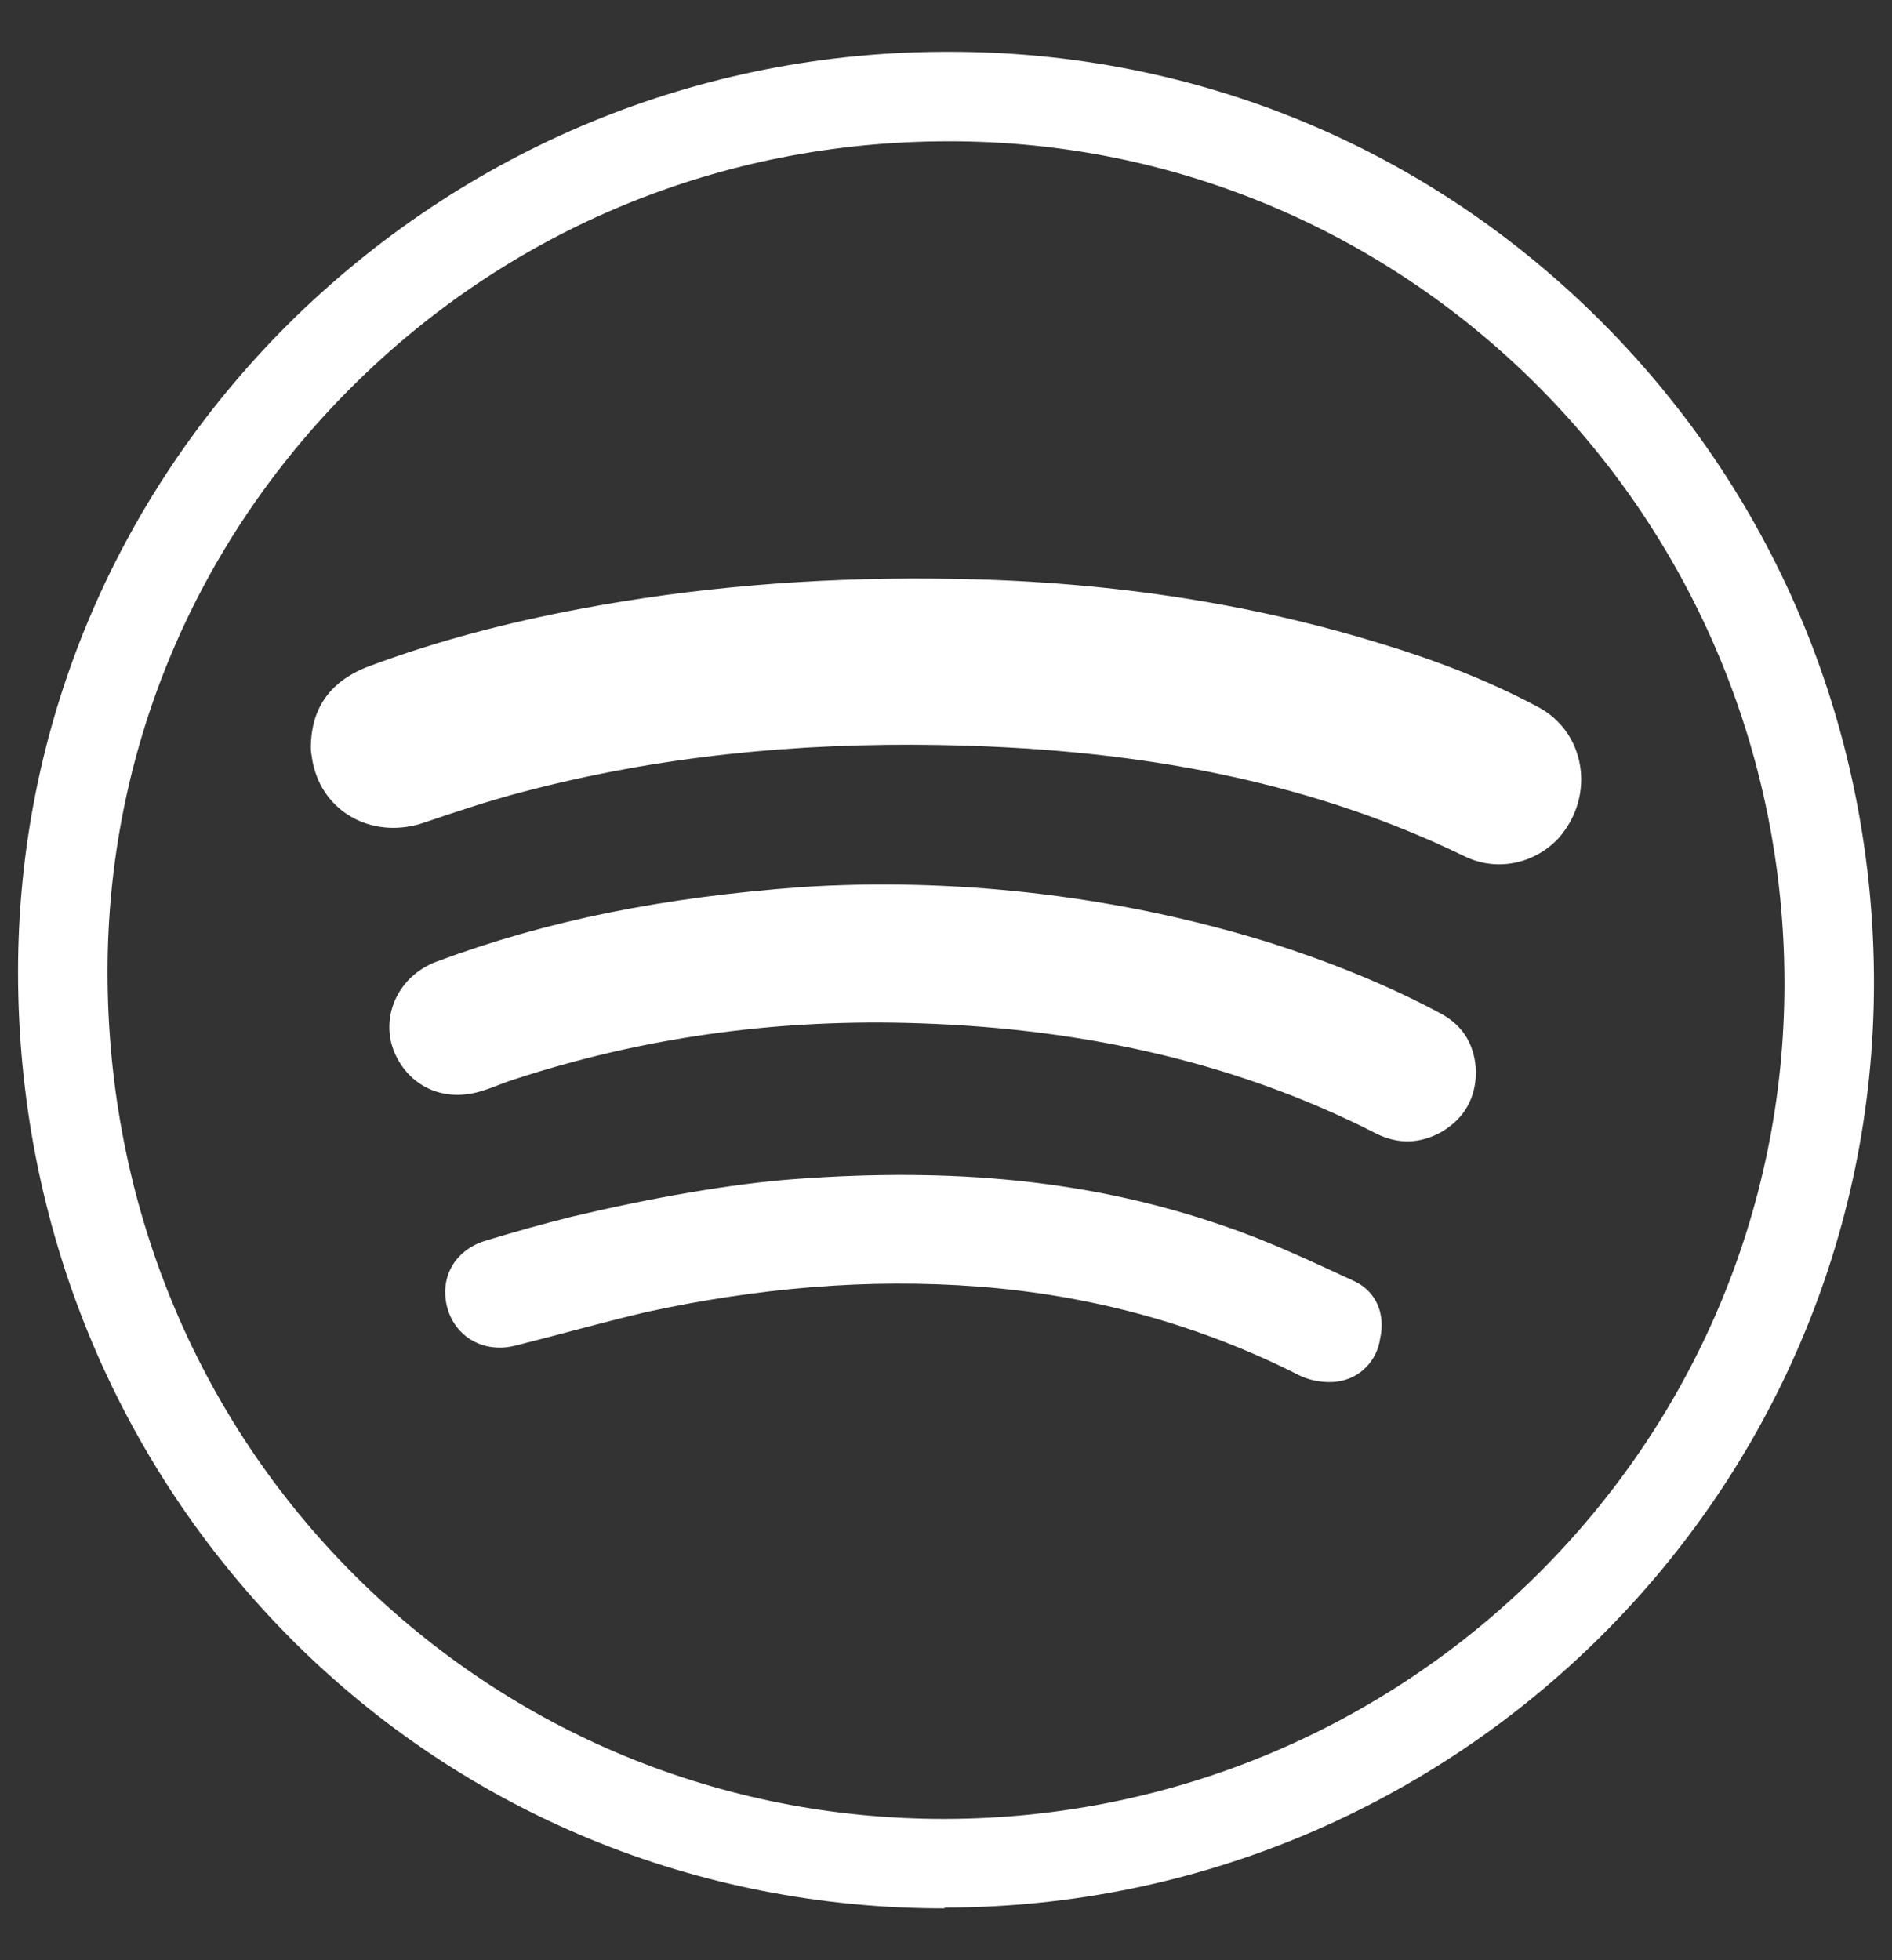 <?xml version="1.0" encoding="utf-8"?>
<!-- Generator: Adobe Illustrator 27.1.1, SVG Export Plug-In . SVG Version: 6.00 Build 0)  -->
<svg version="1.1" id="Camada_1" xmlns="http://www.w3.org/2000/svg" xmlns:xlink="http://www.w3.org/1999/xlink" x="0px" y="0px"
	 viewBox="0 0 241 249.7" style="enable-background:new 0 0 241 249.7;" xml:space="preserve">
<rect x="0" y="0" width="241" height="249.7" fill="#333333" stroke="none"/>
<style type="text/css">
	.st0{fill:#FFFFFF;}
</style>
<path class="st0" d="M120.2,243.1c-31.4,0-60.9-12.1-83-34.2c-22.5-22.6-34.9-52.8-34.9-85.1c0-31,12.2-60.3,34.3-82.4
	C59.2,18.9,89.2,6.5,121,6.6c31.5,0,61.1,12.3,83.3,34.7s34.4,52.2,34.4,83.9c0,64.8-53.1,117.7-118.3,117.8
	C120.3,243.1,120.3,243.1,120.2,243.1z M120.8,18C92,18,65,29.1,44.7,49.4c-20,20-31,46.4-31,74.4c0,29.3,11.2,56.7,31.6,77
	c20,19.9,46.6,30.9,74.9,30.9c0.1,0,0.1,0,0.2,0c59-0.1,106.9-47.8,106.9-106.4C227.3,66,179.6,17.9,120.8,18z"/>
<g>
	<path class="st0" d="M195.8,90c-6.4-3.4-13.2-6-20.2-8.1c-18.6-5.7-37.6-8.1-57-8.2c-15.1-0.1-30.1,1.1-44.9,3.9
		c-9,1.7-17.9,4-26.5,7.2c-5.2,1.9-7.7,5.5-7.6,10.8c0.1,0.7,0.2,1.5,0.4,2.2c1.6,6,7.8,9.1,14,7c4.1-1.4,8.3-2.8,12.5-3.9
		c17.4-4.6,35.1-6.3,53-6c23.3,0.4,45.9,3.9,67.1,14.2c4.1,2,8.9,0.9,11.9-2.3C203.3,101.4,202,93.2,195.8,90z"/>
	<path class="st0" d="M183.5,129.1c-6.9-3.7-14.2-6.6-21.7-9c-20.3-6.3-41-8.3-59.7-7.1c-17.5,1.3-32.3,4.2-46.5,9.5
		c-4.8,1.8-7.1,6.8-5.5,11.2c1.8,4.7,6.5,6.9,11.5,5.2c1.3-0.4,2.6-1,3.9-1.4c16.2-5.3,32.8-7.6,49.8-7.2c21,0.5,41.2,4.5,60,14.1
		c2.8,1.4,5.6,1.3,8.3-0.2c2.9-1.7,4.4-4.3,4.4-7.7C187.9,133.3,186.5,130.7,183.5,129.1z"/>
	<path class="st0" d="M172.5,163.2c-5.4-2.5-10.9-5.1-16.5-7c-17-5.9-34.6-7.5-54.8-6c-8.1,0.6-18.3,2.4-28.4,4.8
		c-3.6,0.9-7.2,1.9-10.8,3c-4.2,1.2-6.2,5-4.9,9c1.2,3.5,4.7,5.4,8.6,4.4c5.6-1.4,11.2-3,16.8-4.3c13.9-3,28-4.3,42.2-3.2
		c14.3,1.1,28,4.8,40.8,11.3c1.4,0.7,3.3,1,4.8,0.8c3-0.4,5.1-2.7,5.5-5.5C176.5,167.4,175.3,164.5,172.5,163.2z"/>
</g>
</svg>
